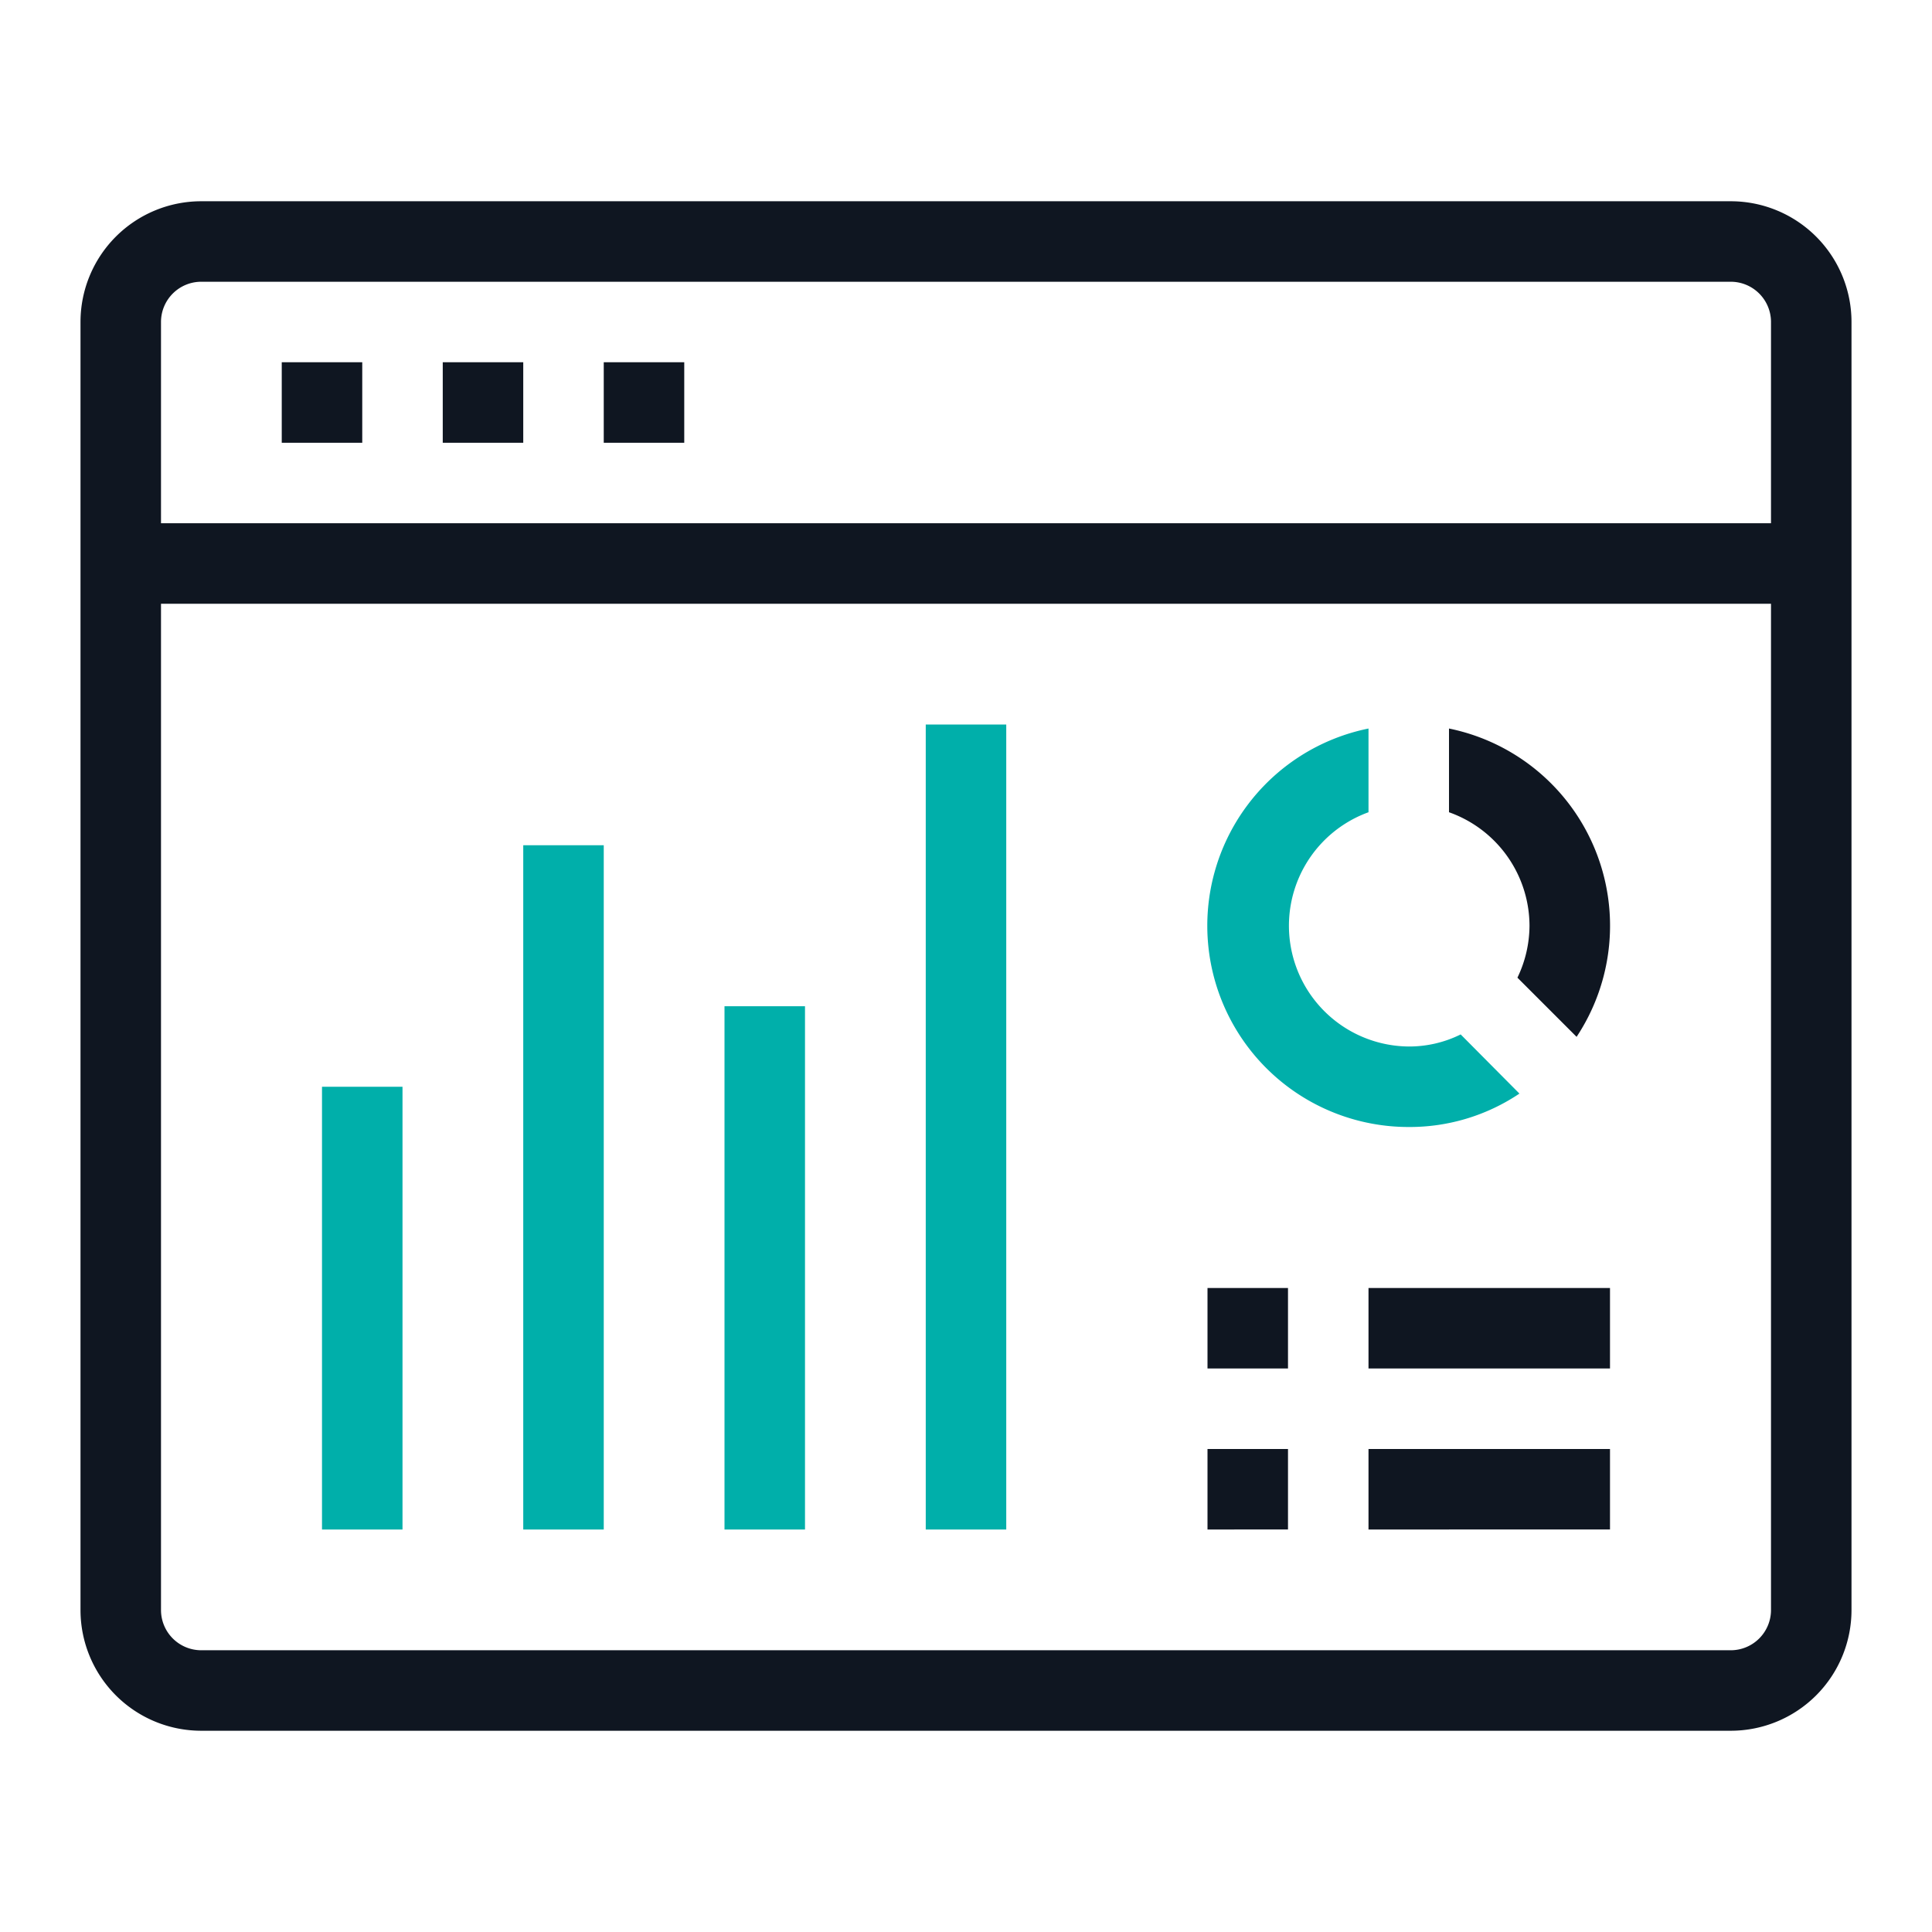 <svg xmlns="http://www.w3.org/2000/svg" viewBox="0 0 48 48"><defs><style>.cls-1{fill:#00afaa;}.cls-2{fill:#0f1621;}.cls-3{fill:none;}</style></defs><title>HERE_Icons_48x48px_GreyandAqua_Data_Vizualisation</title><g id="Layer_2" data-name="Layer 2"><g id="HERE_Icons_Data_Vizualisation"><g id="HERE_Icons_48x48px_GreyandAqua_Data_Vizualisation"><path class="cls-1" d="M37.75,27.17A4.89,4.89,0,0,1,35,28a5,5,0,0,1-1-9.9v2.08A3,3,0,0,0,35,26a2.88,2.88,0,0,0,1.29-.3ZM10,27H8V38h2Zm5-6H13V38h2Zm5,4H18V38h2Zm5-7H23V38h2Z"/><path class="cls-2" d="M43,5H5A3,3,0,0,0,2,8V40a3,3,0,0,0,3,3H43a3,3,0,0,0,3-3V8A3,3,0,0,0,43,5Zm1,35a1,1,0,0,1-1,1H5a1,1,0,0,1-1-1V15H44Zm0-27H4V8A1,1,0,0,1,5,7H43a1,1,0,0,1,1,1Zm-8,5.1v2.08A3,3,0,0,1,38,23a3,3,0,0,1-.3,1.29l1.47,1.47A5,5,0,0,0,36,18.1ZM40,34H34V32h6Zm0,4H34V36h6Zm-8-4H30V32h2Zm0,4H30V36h2ZM9,11H7V9H9Zm4,0H11V9h2Zm4,0H15V9h2Z"/><rect id="_Path_" data-name="&lt;Path&gt;" class="cls-3" width="48" height="48"/></g></g></g></svg>